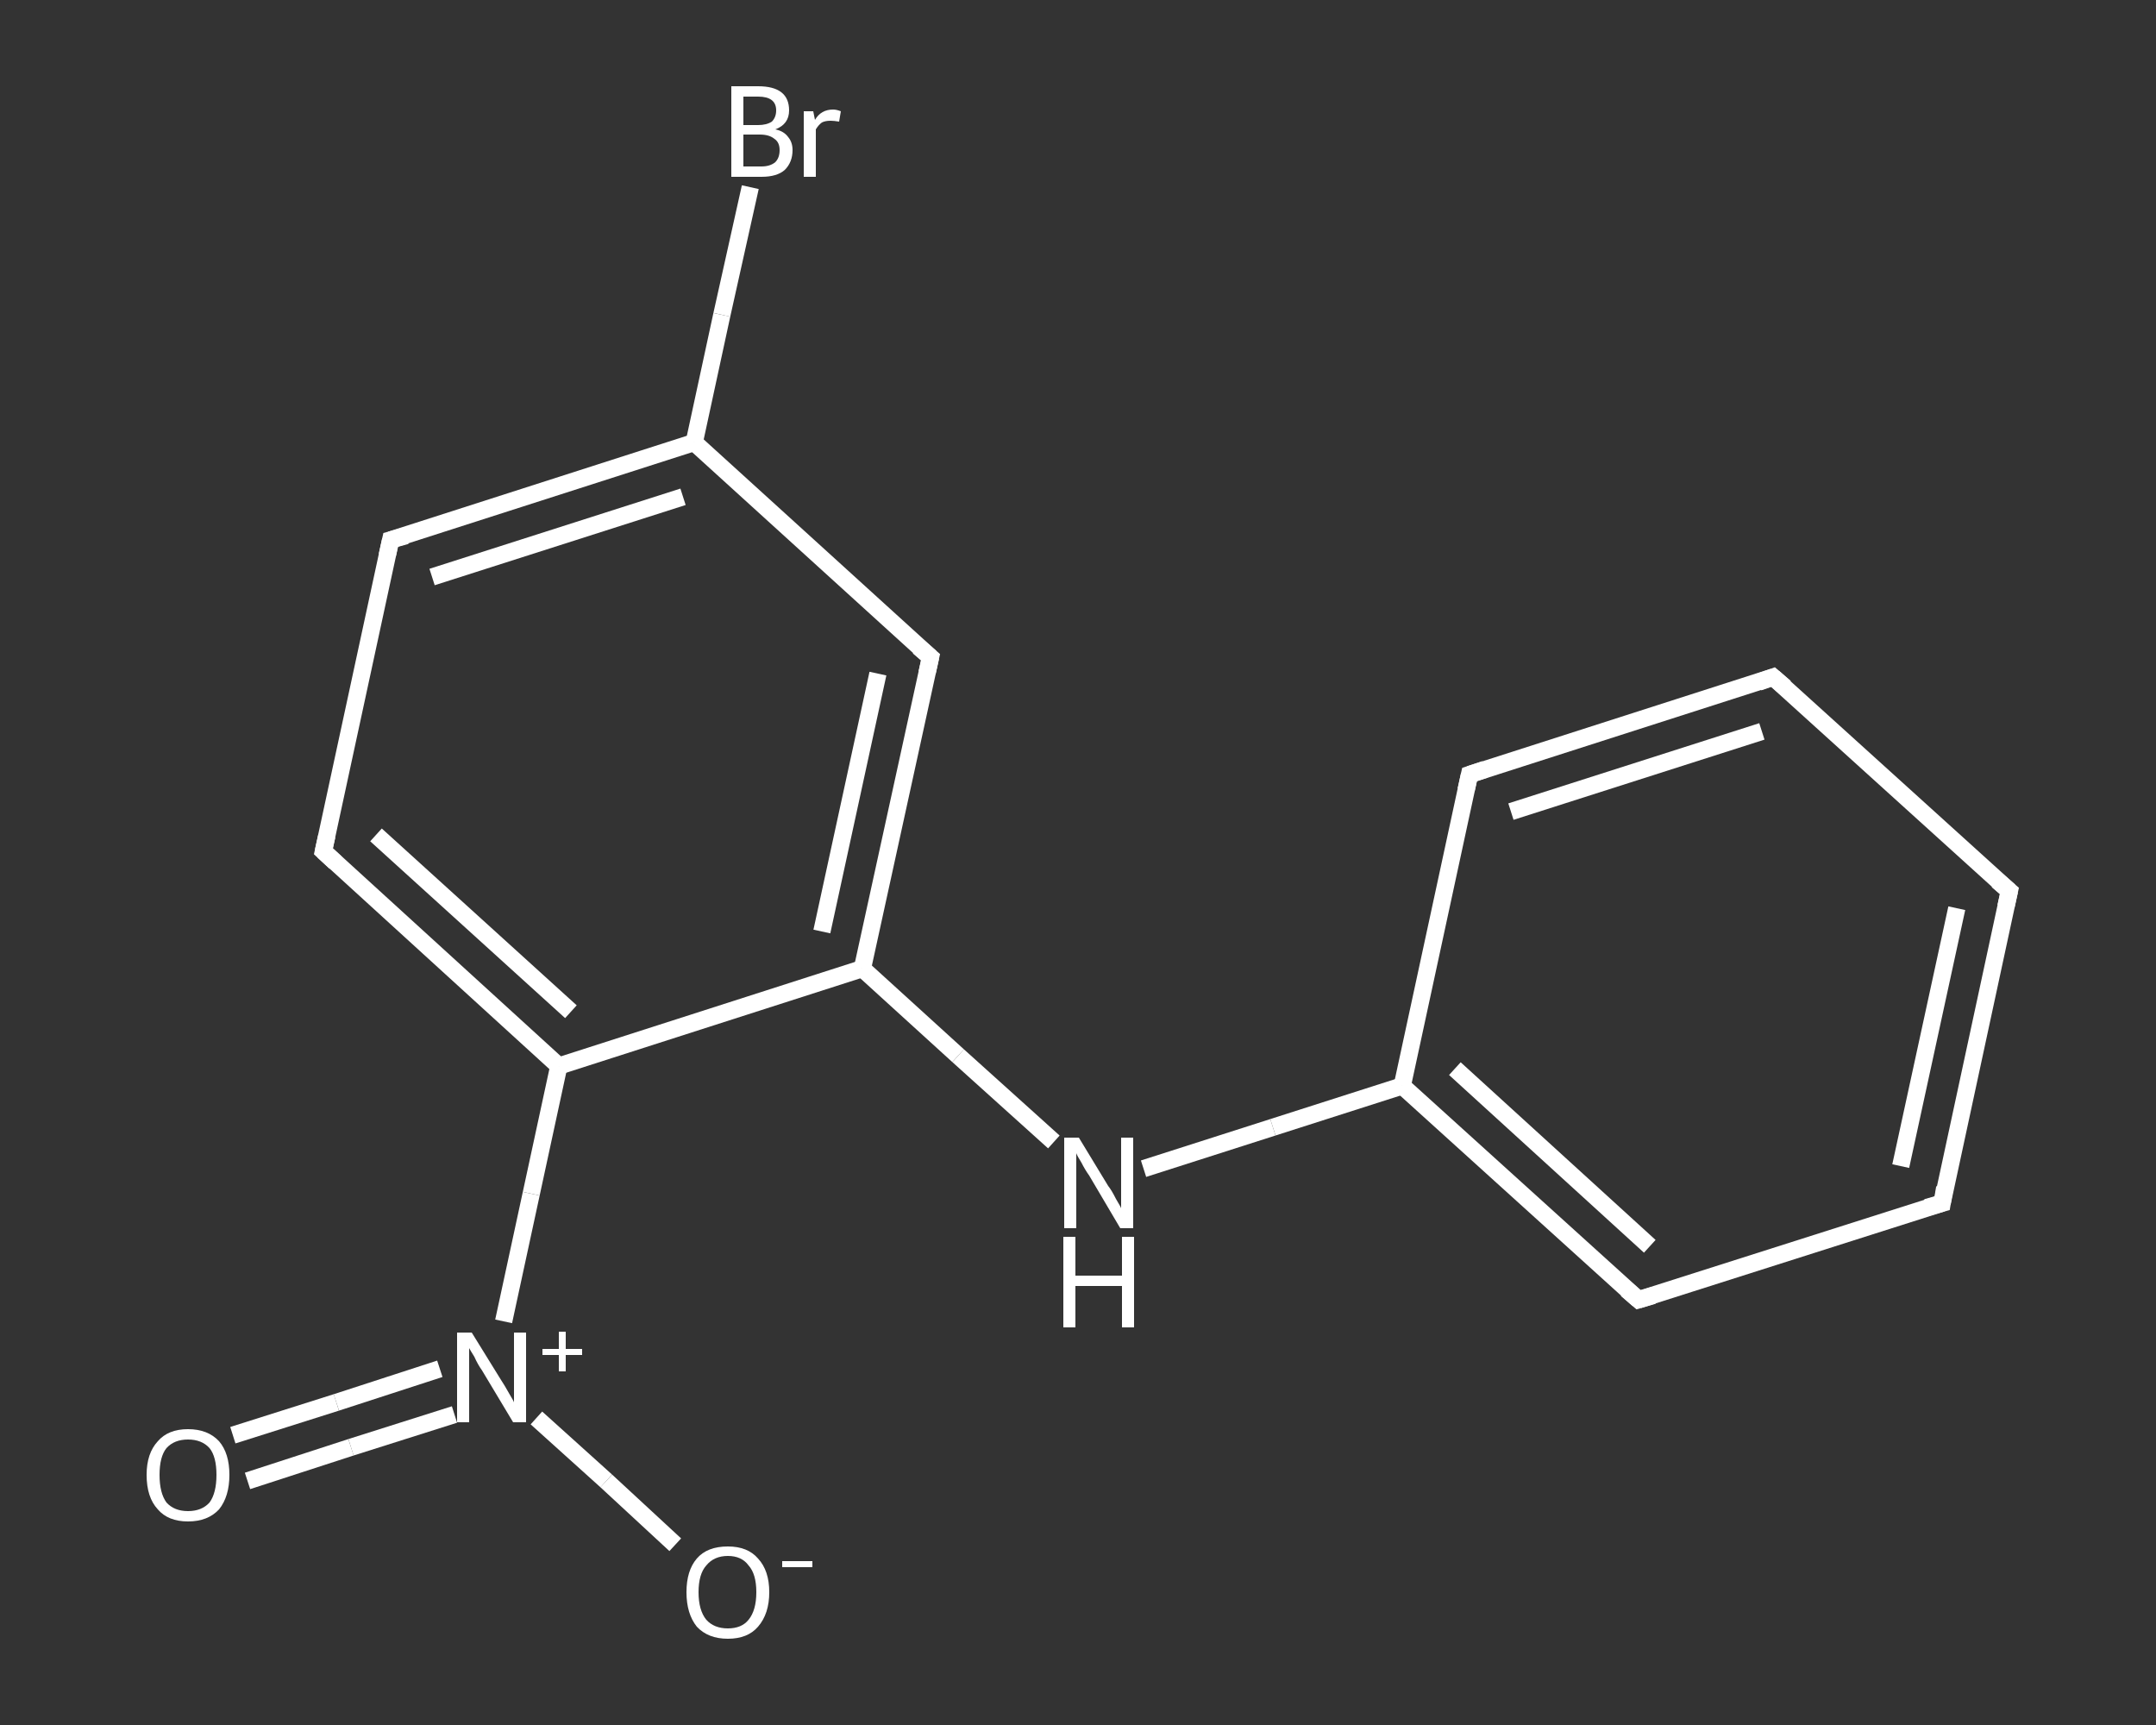 <?xml version='1.0' encoding='iso-8859-1'?>
<svg version='1.1' baseProfile='full'
              xmlns='http://www.w3.org/2000/svg'
                      xmlns:rdkit='http://www.rdkit.org/xml'
                      xmlns:xlink='http://www.w3.org/1999/xlink'
                  xml:space='preserve'
width='250px' height='200px' viewBox='0 0 250 200'>
<rect x="0" y="0" width="250" height="200" fill="#333333" stroke="none"/>
<!-- END OF HEADER -->
<rect style='opacity:1.0;fill:transparent;stroke:none' width='250.0' height='200.0' x='0.0' y='0.0'> </rect>
<path class='bond-0 atom-0 atom-1' d='M 27.0,166.4 L 39.0,162.6' style='fill:none;fill-rule:evenodd;stroke:#FFFFFF;stroke-width:2.0px;stroke-linecap:butt;stroke-linejoin:miter;stroke-opacity:1' />
<path class='bond-0 atom-0 atom-1' d='M 39.0,162.6 L 51.0,158.7' style='fill:none;fill-rule:evenodd;stroke:#FFFFFF;stroke-width:2.0px;stroke-linecap:butt;stroke-linejoin:miter;stroke-opacity:1' />
<path class='bond-0 atom-0 atom-1' d='M 28.7,171.7 L 40.7,167.8' style='fill:none;fill-rule:evenodd;stroke:#FFFFFF;stroke-width:2.0px;stroke-linecap:butt;stroke-linejoin:miter;stroke-opacity:1' />
<path class='bond-0 atom-0 atom-1' d='M 40.7,167.8 L 52.7,164.0' style='fill:none;fill-rule:evenodd;stroke:#FFFFFF;stroke-width:2.0px;stroke-linecap:butt;stroke-linejoin:miter;stroke-opacity:1' />
<path class='bond-1 atom-1 atom-2' d='M 62.2,164.4 L 70.3,171.7' style='fill:none;fill-rule:evenodd;stroke:#FFFFFF;stroke-width:2.0px;stroke-linecap:butt;stroke-linejoin:miter;stroke-opacity:1' />
<path class='bond-1 atom-1 atom-2' d='M 70.3,171.7 L 78.3,179.1' style='fill:none;fill-rule:evenodd;stroke:#FFFFFF;stroke-width:2.0px;stroke-linecap:butt;stroke-linejoin:miter;stroke-opacity:1' />
<path class='bond-2 atom-1 atom-3' d='M 58.4,153.2 L 61.6,138.4' style='fill:none;fill-rule:evenodd;stroke:#FFFFFF;stroke-width:2.0px;stroke-linecap:butt;stroke-linejoin:miter;stroke-opacity:1' />
<path class='bond-2 atom-1 atom-3' d='M 61.6,138.4 L 64.8,123.6' style='fill:none;fill-rule:evenodd;stroke:#FFFFFF;stroke-width:2.0px;stroke-linecap:butt;stroke-linejoin:miter;stroke-opacity:1' />
<path class='bond-3 atom-3 atom-4' d='M 64.8,123.6 L 37.5,98.7' style='fill:none;fill-rule:evenodd;stroke:#FFFFFF;stroke-width:2.0px;stroke-linecap:butt;stroke-linejoin:miter;stroke-opacity:1' />
<path class='bond-3 atom-3 atom-4' d='M 66.2,117.3 L 43.6,96.8' style='fill:none;fill-rule:evenodd;stroke:#FFFFFF;stroke-width:2.0px;stroke-linecap:butt;stroke-linejoin:miter;stroke-opacity:1' />
<path class='bond-4 atom-4 atom-5' d='M 37.5,98.7 L 45.3,62.6' style='fill:none;fill-rule:evenodd;stroke:#FFFFFF;stroke-width:2.0px;stroke-linecap:butt;stroke-linejoin:miter;stroke-opacity:1' />
<path class='bond-5 atom-5 atom-6' d='M 45.3,62.6 L 80.5,51.3' style='fill:none;fill-rule:evenodd;stroke:#FFFFFF;stroke-width:2.0px;stroke-linecap:butt;stroke-linejoin:miter;stroke-opacity:1' />
<path class='bond-5 atom-5 atom-6' d='M 50.1,66.9 L 79.2,57.6' style='fill:none;fill-rule:evenodd;stroke:#FFFFFF;stroke-width:2.0px;stroke-linecap:butt;stroke-linejoin:miter;stroke-opacity:1' />
<path class='bond-6 atom-6 atom-7' d='M 80.5,51.3 L 83.7,36.5' style='fill:none;fill-rule:evenodd;stroke:#FFFFFF;stroke-width:2.0px;stroke-linecap:butt;stroke-linejoin:miter;stroke-opacity:1' />
<path class='bond-6 atom-6 atom-7' d='M 83.7,36.5 L 87.0,21.7' style='fill:none;fill-rule:evenodd;stroke:#FFFFFF;stroke-width:2.0px;stroke-linecap:butt;stroke-linejoin:miter;stroke-opacity:1' />
<path class='bond-7 atom-6 atom-8' d='M 80.5,51.3 L 107.9,76.2' style='fill:none;fill-rule:evenodd;stroke:#FFFFFF;stroke-width:2.0px;stroke-linecap:butt;stroke-linejoin:miter;stroke-opacity:1' />
<path class='bond-8 atom-8 atom-9' d='M 107.9,76.2 L 100.0,112.3' style='fill:none;fill-rule:evenodd;stroke:#FFFFFF;stroke-width:2.0px;stroke-linecap:butt;stroke-linejoin:miter;stroke-opacity:1' />
<path class='bond-8 atom-8 atom-9' d='M 101.8,78.1 L 95.3,108.0' style='fill:none;fill-rule:evenodd;stroke:#FFFFFF;stroke-width:2.0px;stroke-linecap:butt;stroke-linejoin:miter;stroke-opacity:1' />
<path class='bond-9 atom-9 atom-10' d='M 100.0,112.3 L 111.1,122.4' style='fill:none;fill-rule:evenodd;stroke:#FFFFFF;stroke-width:2.0px;stroke-linecap:butt;stroke-linejoin:miter;stroke-opacity:1' />
<path class='bond-9 atom-9 atom-10' d='M 111.1,122.4 L 122.2,132.4' style='fill:none;fill-rule:evenodd;stroke:#FFFFFF;stroke-width:2.0px;stroke-linecap:butt;stroke-linejoin:miter;stroke-opacity:1' />
<path class='bond-10 atom-10 atom-11' d='M 132.6,135.5 L 147.6,130.7' style='fill:none;fill-rule:evenodd;stroke:#FFFFFF;stroke-width:2.0px;stroke-linecap:butt;stroke-linejoin:miter;stroke-opacity:1' />
<path class='bond-10 atom-10 atom-11' d='M 147.6,130.7 L 162.6,125.9' style='fill:none;fill-rule:evenodd;stroke:#FFFFFF;stroke-width:2.0px;stroke-linecap:butt;stroke-linejoin:miter;stroke-opacity:1' />
<path class='bond-11 atom-11 atom-12' d='M 162.6,125.9 L 190.0,150.7' style='fill:none;fill-rule:evenodd;stroke:#FFFFFF;stroke-width:2.0px;stroke-linecap:butt;stroke-linejoin:miter;stroke-opacity:1' />
<path class='bond-11 atom-11 atom-12' d='M 168.7,123.9 L 191.3,144.5' style='fill:none;fill-rule:evenodd;stroke:#FFFFFF;stroke-width:2.0px;stroke-linecap:butt;stroke-linejoin:miter;stroke-opacity:1' />
<path class='bond-12 atom-12 atom-13' d='M 190.0,150.7 L 225.2,139.5' style='fill:none;fill-rule:evenodd;stroke:#FFFFFF;stroke-width:2.0px;stroke-linecap:butt;stroke-linejoin:miter;stroke-opacity:1' />
<path class='bond-13 atom-13 atom-14' d='M 225.2,139.5 L 233.0,103.3' style='fill:none;fill-rule:evenodd;stroke:#FFFFFF;stroke-width:2.0px;stroke-linecap:butt;stroke-linejoin:miter;stroke-opacity:1' />
<path class='bond-13 atom-13 atom-14' d='M 220.4,135.2 L 226.9,105.3' style='fill:none;fill-rule:evenodd;stroke:#FFFFFF;stroke-width:2.0px;stroke-linecap:butt;stroke-linejoin:miter;stroke-opacity:1' />
<path class='bond-14 atom-14 atom-15' d='M 233.0,103.3 L 205.6,78.5' style='fill:none;fill-rule:evenodd;stroke:#FFFFFF;stroke-width:2.0px;stroke-linecap:butt;stroke-linejoin:miter;stroke-opacity:1' />
<path class='bond-15 atom-15 atom-16' d='M 205.6,78.5 L 170.4,89.8' style='fill:none;fill-rule:evenodd;stroke:#FFFFFF;stroke-width:2.0px;stroke-linecap:butt;stroke-linejoin:miter;stroke-opacity:1' />
<path class='bond-15 atom-15 atom-16' d='M 204.3,84.8 L 175.2,94.1' style='fill:none;fill-rule:evenodd;stroke:#FFFFFF;stroke-width:2.0px;stroke-linecap:butt;stroke-linejoin:miter;stroke-opacity:1' />
<path class='bond-16 atom-9 atom-3' d='M 100.0,112.3 L 64.8,123.6' style='fill:none;fill-rule:evenodd;stroke:#FFFFFF;stroke-width:2.0px;stroke-linecap:butt;stroke-linejoin:miter;stroke-opacity:1' />
<path class='bond-17 atom-16 atom-11' d='M 170.4,89.8 L 162.6,125.9' style='fill:none;fill-rule:evenodd;stroke:#FFFFFF;stroke-width:2.0px;stroke-linecap:butt;stroke-linejoin:miter;stroke-opacity:1' />
<path d='M 38.9,100.0 L 37.5,98.7 L 37.9,96.9' style='fill:none;stroke:#FFFFFF;stroke-width:2.0px;stroke-linecap:butt;stroke-linejoin:miter;stroke-opacity:1;' />
<path d='M 44.9,64.4 L 45.3,62.6 L 47.1,62.1' style='fill:none;stroke:#FFFFFF;stroke-width:2.0px;stroke-linecap:butt;stroke-linejoin:miter;stroke-opacity:1;' />
<path d='M 106.5,75.0 L 107.9,76.2 L 107.5,78.0' style='fill:none;stroke:#FFFFFF;stroke-width:2.0px;stroke-linecap:butt;stroke-linejoin:miter;stroke-opacity:1;' />
<path d='M 188.6,149.5 L 190.0,150.7 L 191.7,150.2' style='fill:none;stroke:#FFFFFF;stroke-width:2.0px;stroke-linecap:butt;stroke-linejoin:miter;stroke-opacity:1;' />
<path d='M 223.4,140.0 L 225.2,139.5 L 225.5,137.7' style='fill:none;stroke:#FFFFFF;stroke-width:2.0px;stroke-linecap:butt;stroke-linejoin:miter;stroke-opacity:1;' />
<path d='M 232.6,105.1 L 233.0,103.3 L 231.6,102.1' style='fill:none;stroke:#FFFFFF;stroke-width:2.0px;stroke-linecap:butt;stroke-linejoin:miter;stroke-opacity:1;' />
<path d='M 207.0,79.7 L 205.6,78.5 L 203.9,79.1' style='fill:none;stroke:#FFFFFF;stroke-width:2.0px;stroke-linecap:butt;stroke-linejoin:miter;stroke-opacity:1;' />
<path d='M 172.2,89.2 L 170.4,89.8 L 170.0,91.6' style='fill:none;stroke:#FFFFFF;stroke-width:2.0px;stroke-linecap:butt;stroke-linejoin:miter;stroke-opacity:1;' />
<path class='atom-0' d='M 17.0 171.0
Q 17.0 168.5, 18.3 167.1
Q 19.5 165.7, 21.8 165.7
Q 24.1 165.7, 25.4 167.1
Q 26.6 168.5, 26.6 171.0
Q 26.6 173.5, 25.4 175.0
Q 24.1 176.4, 21.8 176.4
Q 19.5 176.4, 18.3 175.0
Q 17.0 173.6, 17.0 171.0
M 21.8 175.2
Q 23.4 175.2, 24.3 174.2
Q 25.1 173.1, 25.1 171.0
Q 25.1 168.9, 24.3 167.9
Q 23.4 166.9, 21.8 166.9
Q 20.2 166.9, 19.3 167.9
Q 18.5 168.9, 18.5 171.0
Q 18.5 173.1, 19.3 174.2
Q 20.2 175.2, 21.8 175.2
' fill='#FFFFFF'/>
<path class='atom-1' d='M 54.7 154.5
L 58.1 160.0
Q 58.5 160.6, 59.0 161.5
Q 59.6 162.5, 59.6 162.6
L 59.6 154.5
L 61.0 154.5
L 61.0 164.9
L 59.5 164.9
L 55.9 158.9
Q 55.4 158.2, 55.0 157.3
Q 54.5 156.5, 54.4 156.3
L 54.4 164.9
L 53.0 164.9
L 53.0 154.5
L 54.7 154.5
' fill='#FFFFFF'/>
<path class='atom-1' d='M 62.9 156.4
L 64.8 156.4
L 64.8 154.4
L 65.6 154.4
L 65.6 156.4
L 67.5 156.4
L 67.5 157.1
L 65.6 157.1
L 65.6 159.0
L 64.8 159.0
L 64.8 157.1
L 62.9 157.1
L 62.9 156.4
' fill='#FFFFFF'/>
<path class='atom-2' d='M 79.6 184.6
Q 79.6 182.1, 80.8 180.7
Q 82.0 179.3, 84.4 179.3
Q 86.7 179.3, 87.9 180.7
Q 89.2 182.1, 89.2 184.6
Q 89.2 187.1, 87.9 188.6
Q 86.7 190.0, 84.4 190.0
Q 82.1 190.0, 80.8 188.6
Q 79.6 187.1, 79.6 184.6
M 84.4 188.8
Q 86.0 188.8, 86.8 187.8
Q 87.7 186.7, 87.7 184.6
Q 87.7 182.5, 86.8 181.5
Q 86.0 180.4, 84.4 180.4
Q 82.8 180.4, 81.9 181.5
Q 81.0 182.5, 81.0 184.6
Q 81.0 186.7, 81.9 187.8
Q 82.8 188.8, 84.4 188.8
' fill='#FFFFFF'/>
<path class='atom-2' d='M 90.7 181.0
L 94.2 181.0
L 94.2 181.7
L 90.7 181.7
L 90.7 181.0
' fill='#FFFFFF'/>
<path class='atom-7' d='M 89.9 15.0
Q 90.9 15.2, 91.4 15.9
Q 91.9 16.5, 91.9 17.4
Q 91.9 18.8, 91.0 19.7
Q 90.1 20.5, 88.3 20.5
L 84.8 20.5
L 84.8 10.0
L 87.9 10.0
Q 89.7 10.0, 90.6 10.7
Q 91.5 11.4, 91.5 12.8
Q 91.5 14.4, 89.9 15.0
M 86.2 11.2
L 86.2 14.5
L 87.9 14.5
Q 88.9 14.5, 89.5 14.1
Q 90.0 13.6, 90.0 12.8
Q 90.0 11.2, 87.9 11.2
L 86.2 11.2
M 88.3 19.3
Q 89.3 19.3, 89.9 18.8
Q 90.4 18.3, 90.4 17.4
Q 90.4 16.5, 89.8 16.1
Q 89.2 15.6, 88.1 15.6
L 86.2 15.6
L 86.2 19.3
L 88.3 19.3
' fill='#FFFFFF'/>
<path class='atom-7' d='M 94.3 12.9
L 94.5 13.9
Q 95.2 12.7, 96.6 12.7
Q 97.0 12.7, 97.5 12.9
L 97.3 14.1
Q 96.7 14.0, 96.3 14.0
Q 95.7 14.0, 95.3 14.2
Q 94.9 14.5, 94.6 15.0
L 94.6 20.5
L 93.2 20.5
L 93.2 12.9
L 94.3 12.9
' fill='#FFFFFF'/>
<path class='atom-10' d='M 125.1 131.9
L 128.5 137.5
Q 128.9 138.0, 129.4 139.0
Q 130.0 140.0, 130.0 140.1
L 130.0 131.9
L 131.4 131.9
L 131.4 142.4
L 129.9 142.4
L 126.3 136.3
Q 125.8 135.6, 125.4 134.8
Q 124.9 134.0, 124.8 133.7
L 124.8 142.4
L 123.4 142.4
L 123.4 131.9
L 125.1 131.9
' fill='#FFFFFF'/>
<path class='atom-10' d='M 123.3 143.4
L 124.7 143.4
L 124.7 147.9
L 130.1 147.9
L 130.1 143.4
L 131.5 143.4
L 131.5 153.9
L 130.1 153.9
L 130.1 149.1
L 124.7 149.1
L 124.7 153.9
L 123.3 153.9
L 123.3 143.4
' fill='#FFFFFF'/>
</svg>
